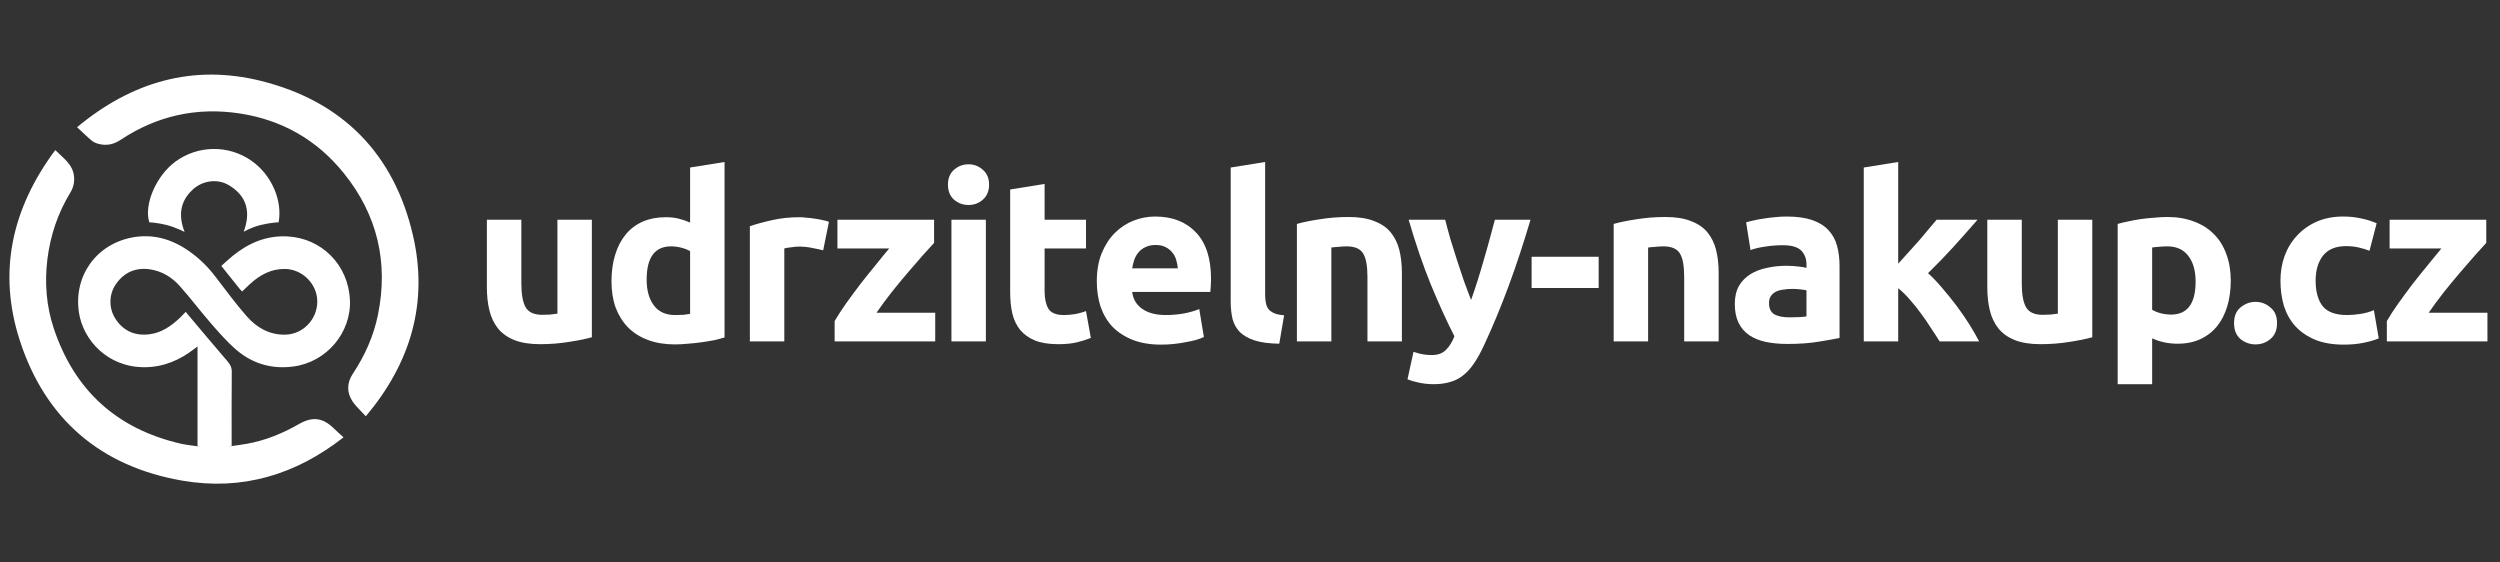 <svg xmlns="http://www.w3.org/2000/svg" xmlns:xlink="http://www.w3.org/1999/xlink" width="400" viewBox="0 0 300 67.5" height="90" preserveAspectRatio="xMidYMid meet"><rect x="0" y="0" width="300" height="67.5" fill="#333333" stroke="none"/><defs><clipPath id="0ee9109d0c"><path d="M 286 26 L 298.895 26 L 298.895 41 L 286 41 Z M 286 26 " clip-rule="nonzero"></path></clipPath><clipPath id="653f526b0a"><path d="M 1.129 8.953 L 50.219 8.953 L 50.219 58.043 L 1.129 58.043 Z M 1.129 8.953 " clip-rule="nonzero"></path></clipPath><clipPath id="9d8cdd7f56"><path d="M 9.246 15.266 C 15.785 9.832 23.113 7.672 31.309 9.707 C 41.125 12.145 47.32 18.508 49.566 28.289 C 51.414 36.324 49.293 43.555 43.898 49.953 C 43.305 49.293 42.695 48.77 42.273 48.117 C 41.594 47.066 41.629 45.926 42.328 44.871 C 43.777 42.68 44.84 40.328 45.359 37.758 C 46.629 31.465 45.285 25.766 41.238 20.758 C 38.035 16.793 33.859 14.402 28.809 13.621 C 23.641 12.824 18.84 13.879 14.477 16.781 C 13.656 17.324 12.793 17.52 11.848 17.27 C 11.566 17.195 11.262 17.09 11.043 16.906 C 10.453 16.414 9.906 15.871 9.246 15.262 Z M 23.703 53.555 C 22.996 53.445 22.32 53.387 21.672 53.238 C 14.016 51.461 8.941 46.848 6.461 39.434 C 5.551 36.715 5.34 33.906 5.691 31.074 C 6.047 28.246 6.938 25.582 8.426 23.133 C 8.797 22.527 8.957 21.875 8.883 21.156 C 8.738 19.723 7.621 19.004 6.633 18.008 C 1.418 25.016 -0.297 32.637 2.387 40.887 C 5.453 50.316 12.117 56.008 21.922 57.684 C 29.016 58.895 35.457 57.004 41.223 52.477 C 40.781 52.07 40.406 51.75 40.055 51.406 C 38.727 50.105 37.488 49.961 35.859 50.895 C 33.918 52.008 31.867 52.848 29.652 53.25 C 29.062 53.355 28.465 53.43 27.801 53.531 C 27.801 53.531 26.746 53.641 25.723 53.648 C 24.539 53.66 23.703 53.555 23.703 53.555 Z M 23.703 53.555 " clip-rule="nonzero"></path></clipPath></defs><g clip-path="url(#0ee9109d0c)"><path fill="#ffffff" d="M 298.352 29.148 C 298.02 29.516 297.566 30.016 296.992 30.645 C 296.438 31.273 295.836 31.969 295.188 32.727 C 294.539 33.484 293.883 34.281 293.219 35.113 C 292.57 35.945 291.98 36.75 291.441 37.527 L 298.492 37.527 L 298.492 40.969 L 286.422 40.969 L 286.422 38.527 C 286.809 37.859 287.27 37.148 287.809 36.391 C 288.363 35.613 288.938 34.836 289.527 34.059 C 290.141 33.281 290.738 32.531 291.332 31.812 C 291.926 31.07 292.469 30.406 292.969 29.812 L 286.754 29.812 L 286.754 26.371 L 298.352 26.371 Z M 298.352 29.148 " fill-opacity="1" fill-rule="nonzero"></path></g><path fill="#ffffff" d="M 273.656 33.672 C 273.656 32.617 273.824 31.625 274.156 30.703 C 274.508 29.758 275.008 28.945 275.656 28.258 C 276.305 27.559 277.09 27 278.012 26.594 C 278.938 26.188 279.992 25.984 281.176 25.984 C 281.953 25.984 282.664 26.059 283.312 26.207 C 283.961 26.336 284.59 26.531 285.199 26.789 L 284.34 30.09 C 283.953 29.941 283.527 29.812 283.062 29.703 C 282.602 29.59 282.082 29.535 281.508 29.535 C 280.289 29.535 279.375 29.914 278.762 30.672 C 278.172 31.434 277.875 32.43 277.875 33.672 C 277.875 34.984 278.152 36 278.707 36.723 C 279.281 37.445 280.27 37.805 281.676 37.805 C 282.176 37.805 282.711 37.758 283.285 37.664 C 283.859 37.574 284.387 37.426 284.867 37.223 L 285.449 40.605 C 284.969 40.809 284.367 40.984 283.645 41.133 C 282.926 41.281 282.129 41.355 281.262 41.355 C 279.93 41.355 278.781 41.16 277.82 40.773 C 276.859 40.367 276.062 39.82 275.434 39.137 C 274.824 38.453 274.371 37.648 274.074 36.723 C 273.797 35.777 273.656 34.762 273.656 33.672 Z M 273.656 33.672 " fill-opacity="1" fill-rule="nonzero"></path><path fill="#ffffff" d="M 273.246 38.777 C 273.246 39.609 272.977 40.246 272.441 40.691 C 271.922 41.117 271.332 41.328 270.664 41.328 C 270 41.328 269.398 41.117 268.863 40.691 C 268.344 40.246 268.086 39.609 268.086 38.777 C 268.086 37.941 268.344 37.312 268.863 36.891 C 269.398 36.445 270 36.223 270.664 36.223 C 271.332 36.223 271.922 36.445 272.441 36.891 C 272.977 37.312 273.246 37.941 273.246 38.777 Z M 273.246 38.777 " fill-opacity="1" fill-rule="nonzero"></path><path fill="#ffffff" d="M 263.473 33.781 C 263.473 32.504 263.188 31.488 262.613 30.73 C 262.039 29.953 261.188 29.562 260.059 29.562 C 259.691 29.562 259.348 29.582 259.031 29.621 C 258.719 29.637 258.461 29.664 258.258 29.703 L 258.258 37.168 C 258.516 37.332 258.848 37.473 259.254 37.582 C 259.68 37.691 260.105 37.75 260.531 37.75 C 262.492 37.75 263.473 36.426 263.473 33.781 Z M 267.691 33.672 C 267.691 34.797 267.551 35.824 267.273 36.75 C 266.996 37.676 266.59 38.469 266.055 39.137 C 265.516 39.801 264.852 40.32 264.055 40.691 C 263.262 41.059 262.344 41.246 261.309 41.246 C 260.734 41.246 260.199 41.188 259.699 41.078 C 259.199 40.969 258.719 40.809 258.258 40.605 L 258.258 46.102 L 254.121 46.102 L 254.121 26.871 C 254.492 26.762 254.918 26.66 255.398 26.566 C 255.879 26.457 256.379 26.363 256.898 26.289 C 257.434 26.215 257.969 26.16 258.508 26.125 C 259.062 26.066 259.59 26.039 260.086 26.039 C 261.289 26.039 262.363 26.227 263.305 26.594 C 264.25 26.945 265.047 27.453 265.691 28.121 C 266.34 28.77 266.828 29.562 267.164 30.508 C 267.516 31.449 267.691 32.504 267.691 33.672 Z M 267.691 33.672 " fill-opacity="1" fill-rule="nonzero"></path><path fill="#ffffff" d="M 251.074 40.469 C 250.371 40.672 249.465 40.855 248.355 41.023 C 247.246 41.207 246.078 41.301 244.859 41.301 C 243.617 41.301 242.582 41.133 241.75 40.801 C 240.938 40.469 240.289 40.004 239.809 39.414 C 239.328 38.805 238.984 38.082 238.781 37.25 C 238.578 36.418 238.477 35.5 238.477 34.504 L 238.477 26.371 L 242.613 26.371 L 242.613 34.004 C 242.613 35.336 242.785 36.297 243.141 36.891 C 243.488 37.48 244.145 37.777 245.109 37.777 C 245.406 37.777 245.719 37.766 246.051 37.75 C 246.387 37.711 246.68 37.676 246.941 37.637 L 246.941 26.371 L 251.074 26.371 Z M 251.074 40.469 " fill-opacity="1" fill-rule="nonzero"></path><path fill="#ffffff" d="M 227.785 31.645 C 228.191 31.199 228.609 30.738 229.035 30.258 C 229.477 29.777 229.902 29.305 230.309 28.844 C 230.719 28.359 231.098 27.906 231.449 27.484 C 231.816 27.059 232.133 26.688 232.391 26.371 L 237.301 26.371 C 236.32 27.5 235.359 28.582 234.418 29.621 C 233.492 30.637 232.477 31.691 231.363 32.781 C 231.918 33.281 232.492 33.883 233.086 34.586 C 233.676 35.27 234.25 35.98 234.805 36.723 C 235.359 37.461 235.871 38.203 236.332 38.941 C 236.793 39.684 237.184 40.355 237.496 40.969 L 232.754 40.969 C 232.457 40.488 232.113 39.961 231.727 39.387 C 231.355 38.793 230.957 38.211 230.531 37.637 C 230.105 37.047 229.652 36.48 229.172 35.945 C 228.711 35.41 228.246 34.957 227.785 34.586 L 227.785 40.969 L 223.652 40.969 L 223.652 20.102 L 227.785 19.438 Z M 227.785 31.645 " fill-opacity="1" fill-rule="nonzero"></path><path fill="#ffffff" d="M 214.723 38.082 C 215.133 38.082 215.52 38.074 215.891 38.055 C 216.258 38.035 216.555 38.008 216.777 37.973 L 216.777 34.836 C 216.609 34.797 216.363 34.762 216.027 34.723 C 215.695 34.688 215.391 34.668 215.113 34.668 C 214.723 34.668 214.355 34.695 214.004 34.754 C 213.672 34.789 213.375 34.871 213.113 35 C 212.855 35.133 212.652 35.309 212.504 35.527 C 212.355 35.75 212.281 36.027 212.281 36.363 C 212.281 37.008 212.496 37.461 212.922 37.723 C 213.363 37.961 213.965 38.082 214.723 38.082 Z M 214.391 25.984 C 215.613 25.984 216.629 26.125 217.445 26.402 C 218.258 26.68 218.906 27.074 219.387 27.594 C 219.887 28.113 220.238 28.742 220.441 29.48 C 220.645 30.219 220.746 31.043 220.746 31.949 L 220.746 40.551 C 220.152 40.68 219.332 40.828 218.277 40.996 C 217.223 41.18 215.945 41.273 214.445 41.273 C 213.504 41.273 212.645 41.188 211.867 41.023 C 211.109 40.855 210.453 40.59 209.898 40.219 C 209.34 39.828 208.914 39.332 208.621 38.719 C 208.324 38.109 208.176 37.359 208.176 36.473 C 208.176 35.621 208.344 34.898 208.676 34.309 C 209.027 33.715 209.488 33.246 210.062 32.895 C 210.637 32.543 211.293 32.293 212.031 32.145 C 212.773 31.977 213.539 31.895 214.336 31.895 C 214.871 31.895 215.344 31.922 215.75 31.977 C 216.176 32.016 216.52 32.07 216.777 32.145 L 216.777 31.754 C 216.777 31.051 216.562 30.488 216.141 30.062 C 215.715 29.637 214.973 29.426 213.918 29.426 C 213.215 29.426 212.523 29.48 211.84 29.59 C 211.152 29.684 210.562 29.824 210.062 30.008 L 209.535 26.68 C 209.777 26.605 210.07 26.531 210.422 26.457 C 210.793 26.363 211.191 26.289 211.617 26.234 C 212.043 26.16 212.484 26.105 212.949 26.066 C 213.43 26.012 213.91 25.984 214.391 25.984 Z M 214.391 25.984 " fill-opacity="1" fill-rule="nonzero"></path><path fill="#ffffff" d="M 193.641 26.871 C 194.344 26.668 195.25 26.484 196.359 26.316 C 197.469 26.133 198.637 26.039 199.855 26.039 C 201.094 26.039 202.121 26.207 202.934 26.539 C 203.77 26.855 204.426 27.309 204.906 27.898 C 205.387 28.492 205.727 29.195 205.934 30.008 C 206.137 30.82 206.238 31.727 206.238 32.727 L 206.238 40.969 L 202.102 40.969 L 202.102 33.227 C 202.102 31.895 201.926 30.949 201.574 30.395 C 201.227 29.84 200.566 29.562 199.605 29.562 C 199.309 29.562 198.996 29.582 198.664 29.621 C 198.328 29.637 198.035 29.664 197.773 29.703 L 197.773 40.969 L 193.641 40.969 Z M 193.641 26.871 " fill-opacity="1" fill-rule="nonzero"></path><path fill="#ffffff" d="M 183.793 30.812 L 191.84 30.812 L 191.84 34.559 L 183.793 34.559 Z M 183.793 30.812 " fill-opacity="1" fill-rule="nonzero"></path><path fill="#ffffff" d="M 183.66 26.371 C 182.828 29.184 181.957 31.82 181.051 34.281 C 180.145 36.742 179.156 39.125 178.082 41.438 C 177.695 42.27 177.305 42.973 176.918 43.547 C 176.527 44.141 176.105 44.621 175.641 44.992 C 175.18 45.379 174.652 45.656 174.059 45.824 C 173.484 46.008 172.812 46.102 172.035 46.102 C 171.387 46.102 170.785 46.035 170.23 45.906 C 169.695 45.797 169.25 45.664 168.898 45.52 L 169.621 42.215 C 170.047 42.363 170.426 42.465 170.758 42.52 C 171.09 42.578 171.441 42.605 171.812 42.605 C 172.551 42.605 173.117 42.402 173.504 41.992 C 173.91 41.605 174.254 41.059 174.531 40.355 C 173.586 38.508 172.645 36.434 171.699 34.141 C 170.758 31.828 169.871 29.238 169.039 26.371 L 173.422 26.371 C 173.605 27.094 173.82 27.879 174.059 28.73 C 174.32 29.562 174.586 30.414 174.863 31.285 C 175.141 32.137 175.418 32.969 175.695 33.781 C 175.992 34.594 176.27 35.336 176.527 36 C 176.77 35.336 177.02 34.594 177.277 33.781 C 177.535 32.969 177.785 32.137 178.027 31.285 C 178.285 30.414 178.527 29.562 178.75 28.73 C 178.988 27.879 179.203 27.094 179.387 26.371 Z M 183.66 26.371 " fill-opacity="1" fill-rule="nonzero"></path><path fill="#ffffff" d="M 155.629 26.871 C 156.332 26.668 157.238 26.484 158.348 26.316 C 159.457 26.133 160.625 26.039 161.844 26.039 C 163.086 26.039 164.109 26.207 164.926 26.539 C 165.758 26.855 166.414 27.309 166.895 27.898 C 167.375 28.492 167.719 29.195 167.922 30.008 C 168.125 30.82 168.227 31.727 168.227 32.727 L 168.227 40.969 L 164.094 40.969 L 164.094 33.227 C 164.094 31.895 163.918 30.949 163.566 30.395 C 163.215 29.84 162.559 29.562 161.594 29.562 C 161.301 29.562 160.984 29.582 160.652 29.621 C 160.32 29.637 160.023 29.664 159.762 29.703 L 159.762 40.969 L 155.629 40.969 Z M 155.629 26.871 " fill-opacity="1" fill-rule="nonzero"></path><path fill="#ffffff" d="M 153.512 41.246 C 152.309 41.227 151.328 41.098 150.57 40.855 C 149.828 40.617 149.238 40.281 148.793 39.859 C 148.367 39.414 148.07 38.887 147.906 38.277 C 147.758 37.648 147.684 36.945 147.684 36.168 L 147.684 20.102 L 151.816 19.438 L 151.816 35.336 C 151.816 35.703 151.844 36.039 151.902 36.332 C 151.957 36.629 152.059 36.879 152.207 37.082 C 152.371 37.285 152.602 37.453 152.898 37.582 C 153.195 37.711 153.594 37.797 154.094 37.832 Z M 153.512 41.246 " fill-opacity="1" fill-rule="nonzero"></path><path fill="#ffffff" d="M 131.617 33.781 C 131.617 32.484 131.812 31.359 132.199 30.395 C 132.605 29.414 133.133 28.602 133.781 27.953 C 134.43 27.309 135.168 26.816 136.004 26.484 C 136.852 26.152 137.723 25.984 138.609 25.984 C 140.68 25.984 142.32 26.621 143.52 27.898 C 144.723 29.156 145.324 31.016 145.324 33.477 C 145.324 33.715 145.316 33.984 145.297 34.281 C 145.277 34.559 145.258 34.809 145.242 35.031 L 135.863 35.031 C 135.957 35.879 136.352 36.555 137.055 37.055 C 137.758 37.555 138.703 37.805 139.887 37.805 C 140.645 37.805 141.387 37.738 142.105 37.609 C 142.848 37.461 143.449 37.285 143.91 37.082 L 144.465 40.441 C 144.242 40.551 143.945 40.664 143.578 40.773 C 143.207 40.883 142.789 40.977 142.328 41.051 C 141.883 41.145 141.402 41.219 140.887 41.273 C 140.367 41.328 139.848 41.355 139.332 41.355 C 138.02 41.355 136.871 41.16 135.891 40.773 C 134.93 40.383 134.125 39.859 133.477 39.191 C 132.848 38.508 132.375 37.703 132.062 36.777 C 131.766 35.852 131.617 34.855 131.617 33.781 Z M 141.328 32.199 C 141.312 31.848 141.246 31.508 141.137 31.172 C 141.043 30.84 140.887 30.543 140.664 30.285 C 140.461 30.027 140.191 29.812 139.859 29.648 C 139.543 29.48 139.148 29.398 138.664 29.398 C 138.203 29.398 137.805 29.48 137.473 29.648 C 137.141 29.793 136.863 30 136.641 30.258 C 136.418 30.516 136.242 30.82 136.113 31.172 C 136.004 31.508 135.918 31.848 135.863 32.199 Z M 141.328 32.199 " fill-opacity="1" fill-rule="nonzero"></path><path fill="#ffffff" d="M 121.219 22.738 L 125.352 22.07 L 125.352 26.371 L 130.32 26.371 L 130.32 29.812 L 125.352 29.812 L 125.352 34.945 C 125.352 35.816 125.5 36.508 125.797 37.027 C 126.113 37.547 126.73 37.805 127.656 37.805 C 128.102 37.805 128.555 37.766 129.016 37.691 C 129.496 37.602 129.93 37.48 130.32 37.332 L 130.902 40.551 C 130.402 40.754 129.848 40.93 129.238 41.078 C 128.625 41.227 127.879 41.301 126.988 41.301 C 125.863 41.301 124.93 41.152 124.188 40.855 C 123.449 40.543 122.855 40.117 122.41 39.578 C 121.969 39.023 121.652 38.359 121.469 37.582 C 121.301 36.805 121.219 35.945 121.219 35 Z M 121.219 22.738 " fill-opacity="1" fill-rule="nonzero"></path><path fill="#ffffff" d="M 118.305 40.969 L 114.172 40.969 L 114.172 26.371 L 118.305 26.371 Z M 118.691 22.156 C 118.691 22.914 118.441 23.516 117.945 23.957 C 117.461 24.383 116.891 24.598 116.223 24.598 C 115.559 24.598 114.977 24.383 114.477 23.957 C 113.992 23.516 113.754 22.914 113.754 22.156 C 113.754 21.398 113.992 20.805 114.477 20.379 C 114.977 19.938 115.559 19.715 116.223 19.715 C 116.891 19.715 117.461 19.938 117.945 20.379 C 118.441 20.805 118.691 21.398 118.691 22.156 Z M 118.691 22.156 " fill-opacity="1" fill-rule="nonzero"></path><path fill="#ffffff" d="M 112.09 29.148 C 111.754 29.516 111.301 30.016 110.727 30.645 C 110.172 31.273 109.574 31.969 108.926 32.727 C 108.277 33.484 107.621 34.281 106.957 35.113 C 106.309 35.945 105.715 36.75 105.18 37.527 L 112.227 37.527 L 112.227 40.969 L 100.156 40.969 L 100.156 38.527 C 100.547 37.859 101.008 37.148 101.543 36.391 C 102.102 35.613 102.672 34.836 103.266 34.059 C 103.875 33.281 104.477 32.531 105.07 31.812 C 105.66 31.07 106.207 30.406 106.707 29.812 L 100.492 29.812 L 100.492 26.371 L 112.09 26.371 Z M 112.09 29.148 " fill-opacity="1" fill-rule="nonzero"></path><path fill="#ffffff" d="M 98.781 30.035 C 98.41 29.941 97.977 29.852 97.477 29.758 C 96.977 29.648 96.441 29.59 95.867 29.59 C 95.609 29.59 95.293 29.621 94.922 29.676 C 94.57 29.711 94.305 29.758 94.117 29.812 L 94.117 40.969 L 89.984 40.969 L 89.984 27.148 C 90.723 26.891 91.594 26.648 92.594 26.43 C 93.609 26.188 94.738 26.066 95.977 26.066 C 96.199 26.066 96.469 26.086 96.781 26.125 C 97.098 26.141 97.41 26.18 97.727 26.234 C 98.039 26.27 98.355 26.328 98.668 26.402 C 98.984 26.457 99.25 26.531 99.473 26.621 Z M 98.781 30.035 " fill-opacity="1" fill-rule="nonzero"></path><path fill="#ffffff" d="M 77.598 33.559 C 77.598 34.836 77.883 35.863 78.457 36.641 C 79.031 37.414 79.879 37.805 81.008 37.805 C 81.379 37.805 81.723 37.797 82.035 37.777 C 82.352 37.738 82.609 37.703 82.812 37.664 L 82.812 30.145 C 82.555 29.98 82.211 29.84 81.785 29.73 C 81.379 29.621 80.961 29.562 80.535 29.562 C 78.574 29.562 77.598 30.895 77.598 33.559 Z M 86.945 40.496 C 86.578 40.605 86.152 40.719 85.672 40.828 C 85.188 40.922 84.68 41.004 84.145 41.078 C 83.625 41.152 83.09 41.207 82.535 41.246 C 82 41.301 81.48 41.328 80.98 41.328 C 79.777 41.328 78.707 41.152 77.762 40.801 C 76.82 40.449 76.023 39.949 75.375 39.301 C 74.73 38.637 74.23 37.84 73.879 36.918 C 73.543 35.973 73.379 34.918 73.379 33.754 C 73.379 32.57 73.527 31.508 73.824 30.562 C 74.117 29.602 74.543 28.785 75.098 28.121 C 75.652 27.453 76.328 26.945 77.125 26.594 C 77.938 26.242 78.863 26.066 79.898 26.066 C 80.473 26.066 80.98 26.125 81.426 26.234 C 81.887 26.344 82.352 26.504 82.812 26.707 L 82.812 20.102 L 86.945 19.438 Z M 86.945 40.496 " fill-opacity="1" fill-rule="nonzero"></path><path fill="#ffffff" d="M 71.023 40.469 C 70.32 40.672 69.414 40.855 68.305 41.023 C 67.195 41.207 66.027 41.301 64.809 41.301 C 63.57 41.301 62.531 41.133 61.699 40.801 C 60.887 40.469 60.238 40.004 59.758 39.414 C 59.277 38.805 58.934 38.082 58.73 37.25 C 58.527 36.418 58.426 35.5 58.426 34.504 L 58.426 26.371 L 62.562 26.371 L 62.562 34.004 C 62.562 35.336 62.738 36.297 63.09 36.891 C 63.441 37.48 64.098 37.777 65.059 37.777 C 65.355 37.777 65.668 37.766 66 37.75 C 66.336 37.711 66.629 37.676 66.891 37.637 L 66.891 26.371 L 71.023 26.371 Z M 71.023 40.469 " fill-opacity="1" fill-rule="nonzero"></path><path fill="#ffffff" d="M 23.703 53.555 L 23.703 41.574 C 23.539 41.699 23.414 41.789 23.293 41.883 C 21.551 43.227 19.602 44.055 17.371 44.066 C 12.961 44.094 9.992 40.855 9.477 37.531 C 8.801 33.172 11.504 29.324 15.859 28.496 C 18.336 28.027 20.602 28.684 22.648 30.109 C 23.871 30.961 24.926 31.992 25.836 33.18 C 27.066 34.781 28.262 36.418 29.594 37.938 C 30.785 39.297 32.297 40.188 34.211 40.16 C 36.348 40.129 38.086 38.332 38.074 36.156 C 38.062 34.07 36.281 32.297 34.191 32.273 C 32.516 32.254 31.184 33 29.992 34.086 C 29.68 34.371 29.379 34.668 29.051 34.98 C 28.961 34.883 28.867 34.793 28.785 34.695 C 28.059 33.785 27.328 32.875 26.559 31.91 C 27.031 31.488 27.473 31.07 27.941 30.691 C 29.848 29.152 31.98 28.238 34.492 28.371 C 38.621 28.586 41.793 31.797 41.992 35.973 C 42.176 39.883 39.223 43.426 35.258 43.973 C 32.672 44.332 30.316 43.668 28.352 41.973 C 27.246 41.023 26.277 39.906 25.32 38.809 C 24.035 37.332 22.859 35.762 21.555 34.305 C 20.629 33.273 19.457 32.547 18.043 32.328 C 16.34 32.066 14.949 32.637 13.949 34.039 C 13.035 35.316 13.016 37.027 13.91 38.344 C 14.871 39.754 16.242 40.324 17.934 40.113 C 19.375 39.934 20.504 39.148 21.531 38.191 C 21.785 37.957 22.016 37.699 22.285 37.422 C 22.414 37.582 22.516 37.707 22.621 37.828 C 24.18 39.676 25.727 41.535 27.305 43.363 C 27.637 43.746 27.816 44.102 27.812 44.621 C 27.785 47.363 27.797 50.105 27.797 52.848 L 27.797 53.531 C 27.797 53.531 27.094 53.777 25.758 53.824 C 24.504 53.863 23.699 53.555 23.699 53.555 Z M 23.176 22.707 C 24.348 21.656 26.082 21.426 27.418 22.199 C 29.742 23.547 30.074 25.578 29.242 27.812 C 29.242 27.812 30.148 27.277 31.285 27 C 32.492 26.703 33.434 26.676 33.434 26.676 C 33.922 24.059 32.578 20.934 30.113 19.246 C 27.383 17.371 23.723 17.422 21.039 19.402 C 18.695 21.133 17.25 24.625 17.918 26.672 C 17.918 26.672 18.961 26.73 19.996 27 C 21.094 27.285 22.152 27.832 22.152 27.832 C 21.422 25.973 21.531 24.18 23.176 22.707 Z M 23.176 22.707 " fill-opacity="1" fill-rule="nonzero"></path><g clip-path="url(#653f526b0a)"><g clip-path="url(#9d8cdd7f56)"><path fill="#ffffff" d="M 1.129 8.953 L 1.129 58.043 L 50.219 58.043 L 50.219 8.953 Z M 1.129 8.953 " fill-opacity="1" fill-rule="nonzero"></path></g></g></svg>